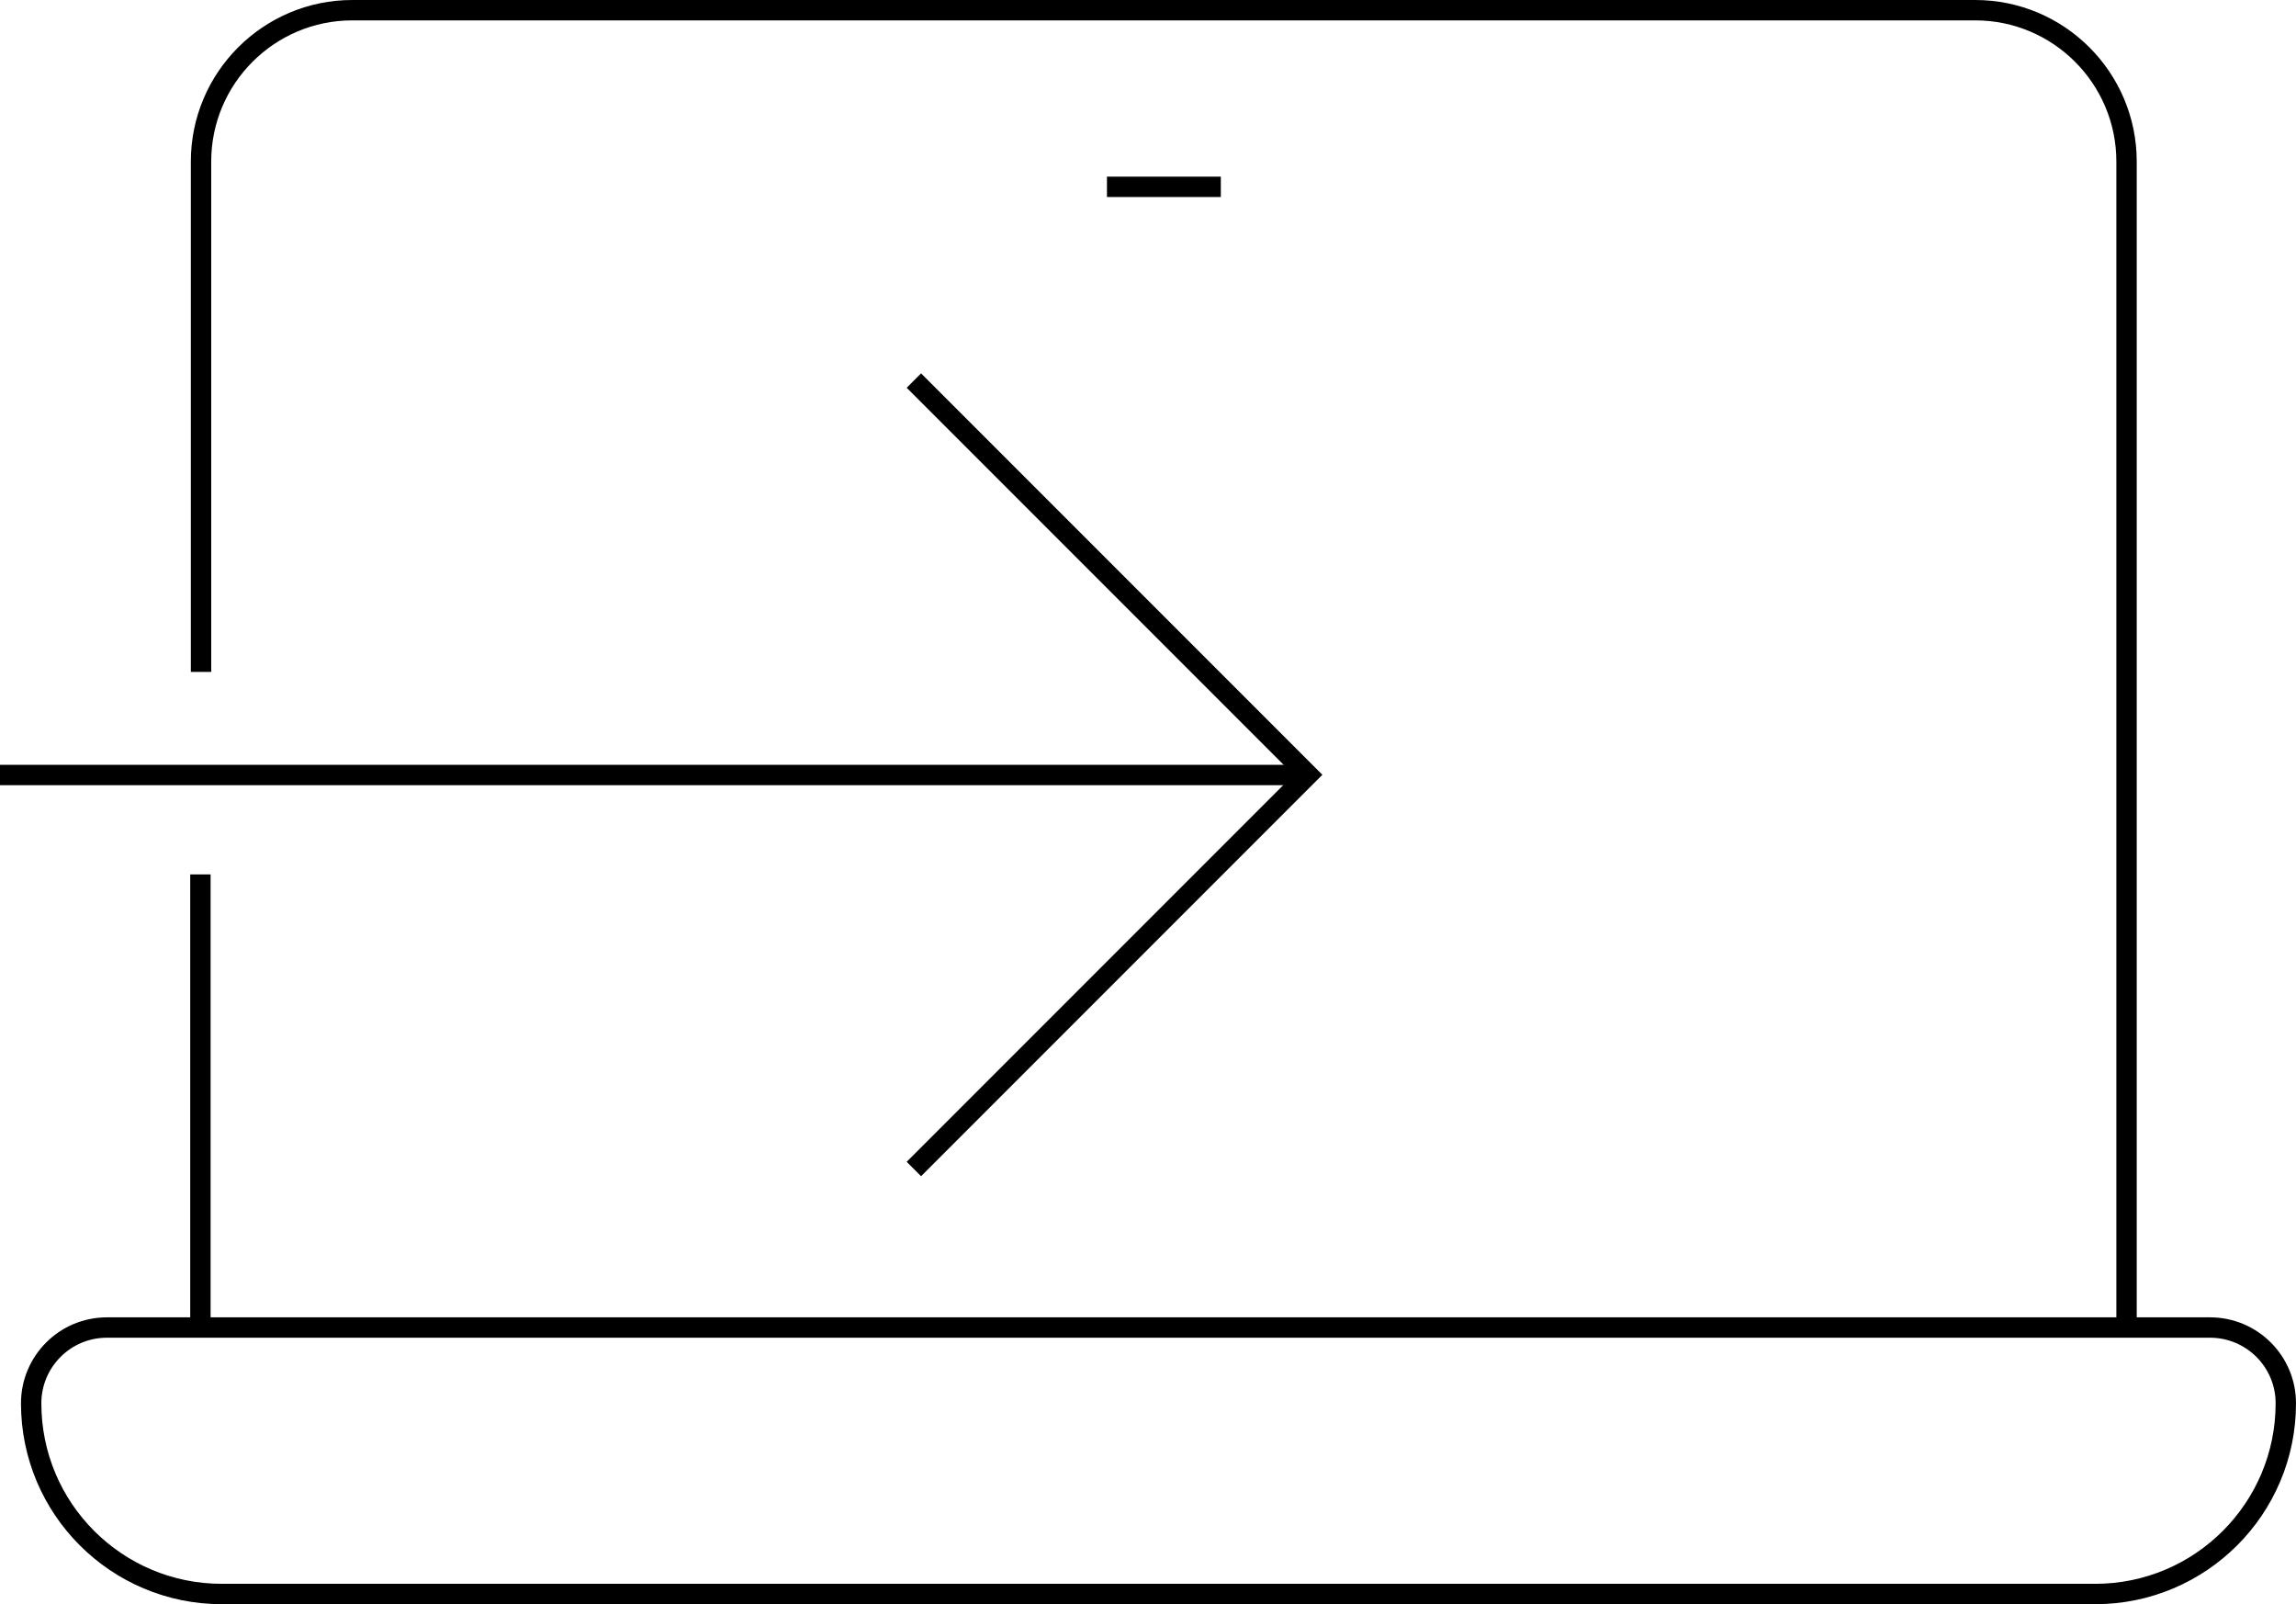 <?xml version="1.0" encoding="UTF-8"?>
<svg id="Icon_Keyline" data-name="Icon Keyline" xmlns="http://www.w3.org/2000/svg" viewBox="0 0 112.73 78.74">
  <defs>
    <style>
      .cls-1 {
        fill: none;
        stroke: #000;
        stroke-miterlimit: 10;
      }
    </style>
  </defs>
  <g>
    <path class="cls-1" d="M9.87,32.98V7.93c0-4.1,3.33-7.43,7.43-7.43h79.68c4.1,0,7.43,3.33,7.43,7.43v57.48"/>
    <path class="cls-1" d="M102.87,78.24H10.89c-5.17,0-9.36-4.19-9.36-9.36h0c0-2.05,1.66-3.72,3.72-3.72h103.26c2.05,0,3.72,1.66,3.72,3.72h0c0,5.17-4.19,9.36-9.36,9.36Z"/>
    <line class="cls-1" x1="54.35" y1="9.17" x2="59.94" y2="9.17"/>
  </g>
  <polyline class="cls-1" points="44.87 18.68 64.22 38.03 44.87 57.38"/>
  <line class="cls-1" y1="38.04" x2="63.68" y2="38.04"/>
  <line class="cls-1" x1="9.84" y1="65.3" x2="9.84" y2="42.92"/>
</svg>